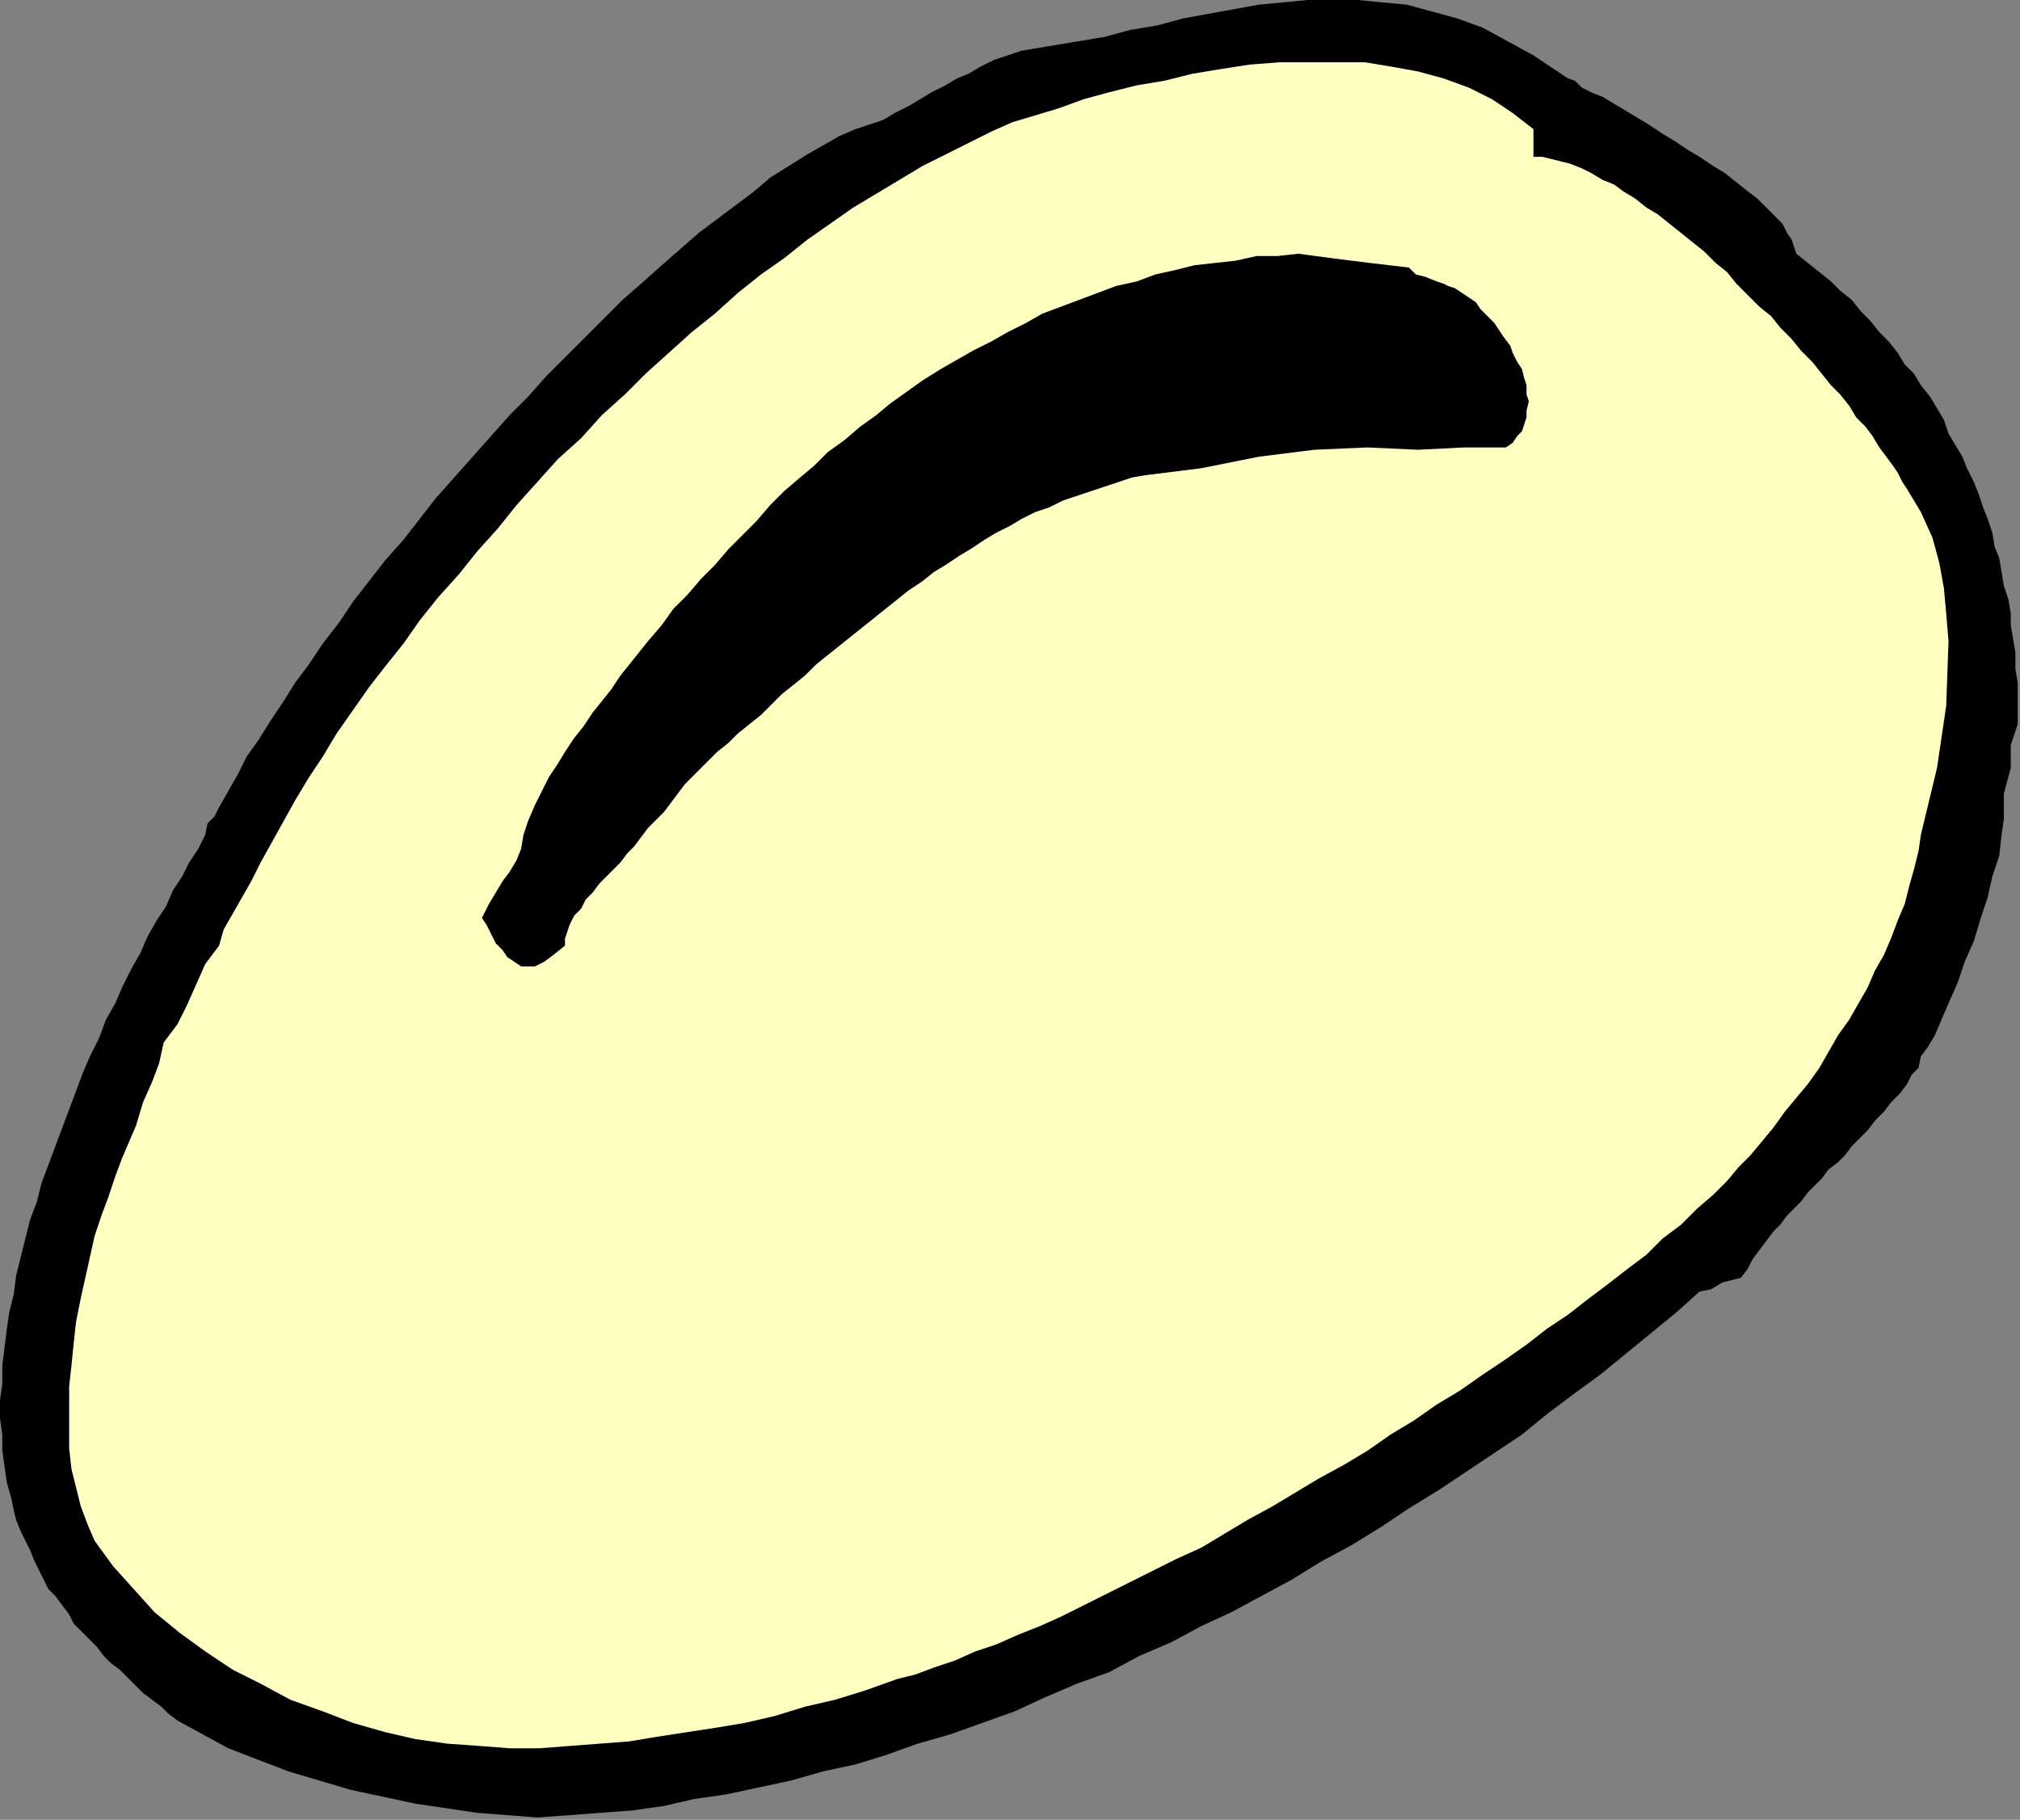 <?xml version="1.0" encoding="UTF-8" standalone="no"?>
<svg
   xmlns:dc="http://purl.org/dc/elements/1.1/"
   xmlns:cc="http://creativecommons.org/ns#"
   xmlns:rdf="http://www.w3.org/1999/02/22-rdf-syntax-ns#"
   xmlns:svg="http://www.w3.org/2000/svg"
   xmlns="http://www.w3.org/2000/svg"
   xmlns:sodipodi="http://sodipodi.sourceforge.net/DTD/sodipodi-0.dtd"
   xmlns:inkscape="http://www.inkscape.org/namespaces/inkscape"
   version="1.0"
   width="148.336mm"
   height="133.604mm"
   id="svg11"
   sodipodi:docname="RGSSG131.WMF">
  <rect width="100%" height="100%" fill="#808080" stroke="none"/>
  <sodipodi:namedview
     pagecolor="#ffffff"
     bordercolor="#666666"
     borderopacity="1"
     objecttolerance="10"
     gridtolerance="10"
     guidetolerance="10"
     inkscape:pageopacity="0"
     inkscape:pageshadow="2"
     inkscape:window-width="640"
     inkscape:window-height="480"
     id="namedview13" />
  <defs
     id="defs3">
    <pattern
       id="WMFhbasepattern"
       patternUnits="userSpaceOnUse"
       width="6"
       height="6"
       x="0"
       y="0" />
  </defs>
  <path
     style="fill:#000000;fill-rule:evenodd;fill-opacity:1;stroke:none;"
     d="  M 498.56,70.4   L 501.76,72.96   L 504.96,75.52   L 508.16,78.08   L 510.72,80.64   L 513.92,83.2   L 516.48,86.4   L 519.04,88.96   L 521.6,92.16   L 524.16,94.72   L 526.72,97.92   L 528.64,101.12   L 531.2,103.68   L 533.12,106.88   L 535.68,110.08   L 537.6,113.28   L 539.52,116.48   L 540.8,120.32   L 542.72,123.52   L 544.64,126.72   L 545.92,129.92   L 547.84,133.76   L 549.12,136.96   L 550.4,140.8   L 551.68,144   L 552.96,147.84   L 553.6,151.68   L 554.88,154.88   L 555.52,158.72   L 556.16,162.56   L 557.44,166.4   L 558.08,170.24   L 558.08,173.44   L 558.72,177.28   L 559.36,181.12   L 559.36,185.6   L 560,189.44   L 560,193.28   L 560,197.12   L 560,200.96   L 560,200.96   L 558.08,206.72   L 558.08,213.12   L 556.16,220.16   L 556.16,220.16   L 556.16,223.36   L 556.16,227.2   L 555.52,231.68   L 554.88,237.44   L 552.96,243.2   L 551.68,248.96   L 549.76,254.72   L 547.84,261.12   L 545.28,266.88   L 543.36,272.64   L 540.8,278.4   L 538.88,282.88   L 536.96,287.36   L 535.04,290.56   L 533.12,293.12   L 533.12,293.12   L 532.48,296.32   L 530.56,298.24   L 529.28,300.8   L 529.28,300.8   L 527.36,303.36   L 524.8,305.92   L 522.88,308.48   L 520.32,311.04   L 518.4,313.6   L 515.84,316.16   L 513.92,318.08   L 512,320.64   L 510.08,322.56   L 507.52,324.48   L 505.6,327.04   L 503.68,328.96   L 501.76,330.88   L 499.84,333.44   L 497.92,335.36   L 496,337.28   L 494.08,339.84   L 492.16,341.76   L 490.24,344.32   L 488.32,346.88   L 486.4,349.44   L 485.12,352   L 483.2,354.56   L 483.2,354.56   L 478.08,355.84   L 474.88,357.76   L 471.68,358.4   L 471.68,358.4   L 465.28,364.16   L 458.24,369.92   L 451.2,375.68   L 444.16,381.44   L 437.12,386.56   L 429.44,392.32   L 422.4,398.08   L 414.72,403.2   L 407.04,408.32   L 399.36,413.44   L 391.04,418.56   L 383.36,423.68   L 375.04,428.8   L 366.72,433.28   L 358.4,438.4   L 350.08,442.88   L 341.76,447.36   L 333.44,451.2   L 325.12,455.68   L 316.16,459.52   L 307.84,464   L 298.88,467.2   L 289.92,471.04   L 281.6,474.88   L 272.64,478.08   L 263.68,481.28   L 254.72,483.84   L 245.76,487.04   L 237.44,489.6   L 228.48,491.52   L 219.52,494.08   L 210.56,496   L 201.6,497.92   L 192.64,499.2   L 184.32,501.12   L 175.36,502.4   L 166.4,503.04   L 158.08,503.68   L 149.12,504.32   L 149.12,504.32   L 132.48,503.04   L 115.2,500.48   L 97.28,496.64   L 80,491.52   L 63.36,485.12   L 49.28,477.44   L 49.28,477.44   L 46.72,475.52   L 44.8,473.6   L 42.24,471.68   L 39.68,469.76   L 37.76,467.84   L 35.2,465.28   L 33.28,463.36   L 30.72,461.44   L 28.8,459.52   L 26.88,456.96   L 24.96,455.04   L 22.4,452.48   L 20.48,450.56   L 19.2,448   L 17.28,445.44   L 15.36,442.88   L 13.44,440.96   L 12.16,438.4   L 10.88,435.84   L 9.6,433.28   L 8.32,430.08   L 7.04,427.52   L 5.76,424.96   L 4.48,421.76   L 3.84,419.2   L 3.2,416   L 3.2,416   L 1.92,411.52   L 1.28,407.04   L 0.64,402.56   L 0.64,398.08   L 0,393.6   L 0,388.48   L 0.64,384   L 0.64,378.88   L 1.28,373.76   L 1.92,368.64   L 2.56,364.16   L 3.84,359.04   L 4.48,353.92   L 5.76,348.8   L 7.04,343.68   L 8.32,338.56   L 10.24,333.44   L 11.52,328.32   L 13.44,323.2   L 15.36,318.08   L 17.28,312.96   L 19.2,307.84   L 21.12,302.72   L 23.04,297.6   L 24.96,293.12   L 27.52,288   L 29.44,282.88   L 32,278.4   L 33.92,273.92   L 36.48,268.8   L 39.04,264.32   L 40.96,259.84   L 43.52,255.36   L 46.08,251.52   L 48,247.04   L 50.56,243.2   L 52.48,239.36   L 55.04,235.52   L 56.96,231.68   L 56.96,231.68   L 57.6,228.48   L 59.52,226.56   L 60.8,224   L 60.8,224   L 63.36,219.52   L 65.92,215.04   L 68.48,209.92   L 71.68,205.44   L 74.88,200.32   L 78.72,194.56   L 81.92,189.44   L 85.76,184.32   L 89.6,178.56   L 94.08,172.8   L 97.92,167.04   L 102.4,161.28   L 106.88,155.52   L 112,149.76   L 116.48,144   L 120.96,138.24   L 126.08,132.48   L 131.2,126.72   L 136.32,120.96   L 141.44,115.2   L 146.56,110.08   L 151.68,104.32   L 156.8,99.2   L 162.56,93.44   L 167.68,88.32   L 172.8,83.2   L 177.92,78.72   L 183.68,73.6   L 188.8,69.12   L 193.92,64.64   L 199.04,60.8   L 204.16,56.96   L 209.28,53.12   L 213.76,49.28   L 218.88,46.08   L 224,42.88   L 228.48,40.32   L 232.96,37.76   L 237.44,35.84   L 237.44,35.84   L 241.28,34.56   L 245.12,33.28   L 248.32,31.36   L 252.16,29.44   L 255.36,27.52   L 258.56,25.6   L 262.4,23.68   L 265.6,21.76   L 268.8,20.48   L 272,18.56   L 275.84,16.64   L 279.68,15.36   L 283.52,14.08   L 287.36,13.44   L 291.2,12.8   L 291.2,12.8   L 298.88,11.52   L 306.56,10.24   L 313.6,8.32   L 321.28,7.04   L 328.32,5.12   L 335.36,3.84   L 342.4,2.56   L 349.44,1.28   L 356.48,0.64   L 362.88,0   L 369.92,0   L 376.96,0   L 383.36,0.64   L 390.4,1.28   L 397.44,3.2   L 404.48,5.12   L 411.52,7.68   L 418.56,11.52   L 425.6,15.36   L 433.28,20.48   L 433.28,20.48   L 435.2,21.76   L 437.12,22.4   L 439.04,24.32   L 441.6,25.6   L 444.8,26.88   L 448,28.8   L 451.2,30.72   L 454.4,32.64   L 457.6,34.56   L 461.44,37.12   L 464.64,39.04   L 468.48,41.6   L 471.68,43.52   L 475.52,46.08   L 478.72,48   L 481.92,50.56   L 485.12,53.12   L 487.68,55.04   L 490.24,57.6   L 492.8,60.16   L 494.72,62.08   L 496,64.64   L 497.28,66.56   L 497.92,68.48   L 498.56,70.4  z "
     id="path5" />
  <path
     style="fill:#ffffbf;fill-rule:evenodd;fill-opacity:1;stroke:none;"
     d="  M 425.6,35.84   L 425.6,43.52   L 428.16,43.52   L 430.72,44.16   L 433.28,44.8   L 435.84,45.44   L 439.04,46.72   L 441.6,48   L 444.8,49.92   L 448,51.2   L 450.56,53.12   L 453.76,55.04   L 456.96,57.6   L 460.16,59.52   L 463.36,62.08   L 466.56,64.64   L 469.76,67.2   L 472.96,69.76   L 476.16,72.96   L 479.36,75.52   L 481.92,78.72   L 485.12,81.92   L 488.32,85.12   L 491.52,87.68   L 494.08,90.88   L 497.28,94.08   L 499.84,97.28   L 503.04,100.48   L 505.6,103.68   L 508.16,106.88   L 510.72,109.44   L 513.28,112.64   L 515.2,115.84   L 517.76,118.4   L 519.68,120.96   L 521.6,124.16   L 523.52,126.72   L 525.44,129.28   L 526.72,131.2   L 528,133.76   L 529.28,135.68   L 529.28,135.68   L 533.12,142.08   L 536.32,149.12   L 538.24,156.16   L 539.52,163.2   L 540.16,170.24   L 540.8,177.92   L 540.8,177.92   L 540.16,195.84   L 537.6,213.12   L 533.12,231.68   L 533.12,231.68   L 532.48,236.16   L 531.2,241.28   L 529.92,245.76   L 528.64,250.88   L 526.72,255.36   L 524.8,260.48   L 522.88,264.96   L 520.32,269.44   L 518.4,273.92   L 515.84,278.4   L 513.28,282.88   L 510.08,287.36   L 507.52,291.84   L 504.96,296.32   L 501.76,300.8   L 498.56,304.64   L 495.36,308.48   L 492.16,312.96   L 488.96,316.8   L 485.76,320.64   L 482.56,323.84   L 479.36,327.68   L 479.36,327.68   L 475.52,331.52   L 471.04,335.36   L 466.56,339.84   L 461.44,343.68   L 456.96,348.16   L 451.84,352   L 446.08,356.48   L 440.96,360.32   L 435.2,364.8   L 429.44,368.64   L 423.68,373.12   L 417.28,377.6   L 411.52,381.44   L 405.12,385.92   L 398.72,389.76   L 392.32,394.24   L 385.92,398.08   L 379.52,402.56   L 373.12,406.4   L 366.08,410.24   L 359.68,414.08   L 353.28,417.92   L 346.24,421.76   L 339.84,425.6   L 333.44,429.44   L 326.4,432.64   L 320,435.84   L 313.6,439.04   L 307.2,442.24   L 300.8,445.44   L 294.4,448.64   L 288.64,451.2   L 282.24,453.76   L 276.48,456.32   L 270.72,458.24   L 264.96,460.8   L 259.2,462.72   L 254.08,464.64   L 248.96,465.92   L 248.96,465.92   L 240,469.12   L 231.68,471.68   L 223.36,473.6   L 215.04,476.16   L 206.72,478.08   L 199.04,479.36   L 190.72,480.64   L 182.4,481.92   L 174.72,483.2   L 166.4,483.84   L 158.08,484.48   L 149.76,485.12   L 141.44,485.12   L 141.44,485.12   L 133.12,484.48   L 124.16,483.84   L 115.2,482.56   L 106.88,480.64   L 97.92,478.08   L 89.6,474.88   L 80.64,471.68   L 72.32,467.2   L 64.64,463.36   L 56.96,458.24   L 49.92,453.12   L 42.88,447.36   L 37.12,440.96   L 31.36,434.56   L 26.24,427.52   L 26.24,427.52   L 24.32,423.04   L 22.4,417.92   L 21.12,412.8   L 19.84,407.68   L 19.2,401.92   L 19.2,396.16   L 19.2,390.4   L 19.2,384.64   L 19.84,378.88   L 20.48,372.48   L 21.12,366.72   L 22.4,360.32   L 23.68,354.56   L 24.96,348.8   L 26.24,343.04   L 28.16,337.28   L 30.08,332.16   L 32,326.4   L 33.92,321.28   L 35.84,316.8   L 37.76,312.32   L 37.76,312.32   L 37.76,312.32   L 39.68,305.92   L 42.24,300.16   L 44.16,295.04   L 45.44,289.28   L 45.44,289.28   L 49.28,284.16   L 51.84,279.04   L 54.4,273.28   L 56.96,267.52   L 60.8,262.4   L 60.8,262.4   L 62.08,257.92   L 64.64,253.44   L 67.2,248.96   L 69.76,244.48   L 72.32,239.36   L 72.32,239.36   L 75.52,233.6   L 78.72,227.84   L 81.92,222.08   L 85.76,215.68   L 89.6,209.92   L 93.44,203.52   L 97.92,197.12   L 102.4,190.72   L 106.88,184.96   L 112,178.56   L 116.48,172.16   L 121.6,165.76   L 127.36,159.36   L 132.48,152.96   L 138.24,146.56   L 143.36,140.16   L 149.12,133.76   L 154.88,127.36   L 161.28,121.6   L 167.04,115.2   L 173.44,109.44   L 179.2,103.68   L 185.6,97.92   L 192,92.16   L 198.4,87.04   L 204.8,81.28   L 211.2,76.16   L 217.6,71.68   L 224,66.56   L 230.4,62.08   L 236.8,57.6   L 243.2,53.76   L 249.6,49.92   L 256,46.08   L 262.4,42.88   L 268.8,39.68   L 275.2,36.48   L 280.96,33.92   L 287.36,32   L 287.36,32   L 293.76,30.08   L 300.8,27.52   L 307.84,25.6   L 315.52,23.68   L 323.2,22.4   L 330.88,20.48   L 338.56,19.2   L 346.88,17.92   L 355.2,17.28   L 362.88,17.28   L 370.56,17.28   L 378.88,17.28   L 386.56,18.56   L 393.6,19.84   L 400.64,21.76   L 407.68,24.32   L 414.08,27.52   L 419.84,31.36   L 425.6,35.84  z "
     id="path7" />
  <path
     style="fill:#000000;fill-rule:evenodd;fill-opacity:1;stroke:none;"
     d="  M 391.04,74.24   L 392.96,76.16   L 395.52,76.8   L 398.72,78.08   L 398.72,78.08   L 400.64,78.72   L 401.92,79.36   L 403.84,80   L 405.76,81.28   L 407.68,82.56   L 409.6,83.84   L 410.88,85.76   L 412.8,87.68   L 414.72,89.6   L 416,91.52   L 417.28,93.44   L 419.2,96   L 419.84,97.92   L 421.12,100.48   L 422.4,102.4   L 423.04,104.96   L 423.68,106.88   L 423.68,109.44   L 424.32,111.36   L 423.68,113.92   L 423.68,115.84   L 423.04,117.76   L 422.4,119.68   L 421.12,120.96   L 419.84,122.88   L 417.92,124.16   L 417.92,124.16   L 406.4,124.16   L 393.6,124.8   L 379.52,124.16   L 379.52,124.16   L 364.8,124.8   L 349.44,126.72   L 333.44,129.92   L 318.08,131.84   L 318.08,131.84   L 314.24,132.48   L 310.4,133.76   L 306.56,135.04   L 302.72,136.32   L 298.88,137.6   L 295.04,138.88   L 291.2,140.8   L 287.36,142.08   L 283.52,144   L 280.32,145.92   L 276.48,147.84   L 273.28,149.76   L 269.44,152.32   L 266.24,154.24   L 262.4,156.8   L 259.2,158.72   L 256,161.28   L 252.16,163.84   L 248.96,166.4   L 245.76,168.96   L 242.56,171.52   L 239.36,174.08   L 236.16,176.64   L 232.96,179.2   L 229.76,181.76   L 226.56,184.32   L 223.36,187.52   L 220.16,190.08   L 216.96,192.64   L 214.4,195.2   L 211.2,198.4   L 208,200.96   L 204.8,203.52   L 202.24,206.08   L 199.04,208.64   L 199.04,208.64   L 196.48,211.2   L 194.56,213.12   L 192,215.68   L 190.08,217.6   L 188.16,220.16   L 186.24,222.72   L 184.32,225.28   L 181.76,227.84   L 179.84,229.76   L 177.92,232.32   L 176,234.88   L 174.08,236.8   L 172.16,239.36   L 172.16,239.36   L 170.24,241.28   L 168.32,243.2   L 166.4,245.12   L 164.48,247.68   L 162.56,249.6   L 161.28,252.16   L 159.36,254.08   L 158.08,256.64   L 157.44,258.56   L 156.8,260.48   L 156.8,262.4   L 156.8,262.4   L 153.6,264.96   L 151.04,266.88   L 148.48,268.16   L 146.56,268.16   L 144.64,268.16   L 142.72,266.88   L 140.8,265.6   L 139.52,263.68   L 137.6,261.76   L 136.32,259.2   L 135.04,256.64   L 133.76,254.72   L 133.76,254.72   L 135.68,250.88   L 137.6,247.68   L 139.52,244.48   L 141.44,241.92   L 143.36,238.72   L 144.64,235.52   L 145.28,231.68   L 145.28,231.68   L 146.56,227.84   L 148.48,223.36   L 150.4,219.52   L 152.32,215.68   L 154.88,211.84   L 156.8,208.64   L 159.36,204.8   L 161.92,201.6   L 164.48,197.76   L 167.04,194.56   L 169.6,191.36   L 172.16,187.52   L 174.72,184.32   L 177.28,181.12   L 179.84,177.92   L 179.84,177.92   L 183.68,173.44   L 186.88,168.96   L 190.72,165.12   L 194.56,160.64   L 198.4,156.8   L 202.24,152.32   L 206.08,148.48   L 209.92,144.64   L 213.76,140.16   L 217.6,136.32   L 222.08,132.48   L 225.92,129.28   L 229.76,125.44   L 234.24,122.24   L 238.72,118.4   L 243.2,115.2   L 247.04,112   L 251.52,108.8   L 256,105.6   L 261.12,102.4   L 265.6,99.84   L 270.08,97.28   L 275.2,94.72   L 279.68,92.16   L 284.8,89.6   L 289.28,87.04   L 294.4,85.12   L 299.52,83.2   L 304.64,81.28   L 309.76,79.36   L 315.52,78.08   L 320.64,76.16   L 326.4,74.88   L 331.52,73.6   L 337.28,72.96   L 343.04,72.32   L 348.8,71.04   L 354.56,71.04   L 360.32,70.4   L 360.32,70.4   L 369.92,71.68   L 380.16,72.96   L 391.04,74.24  z "
     id="path9" />
</svg>
